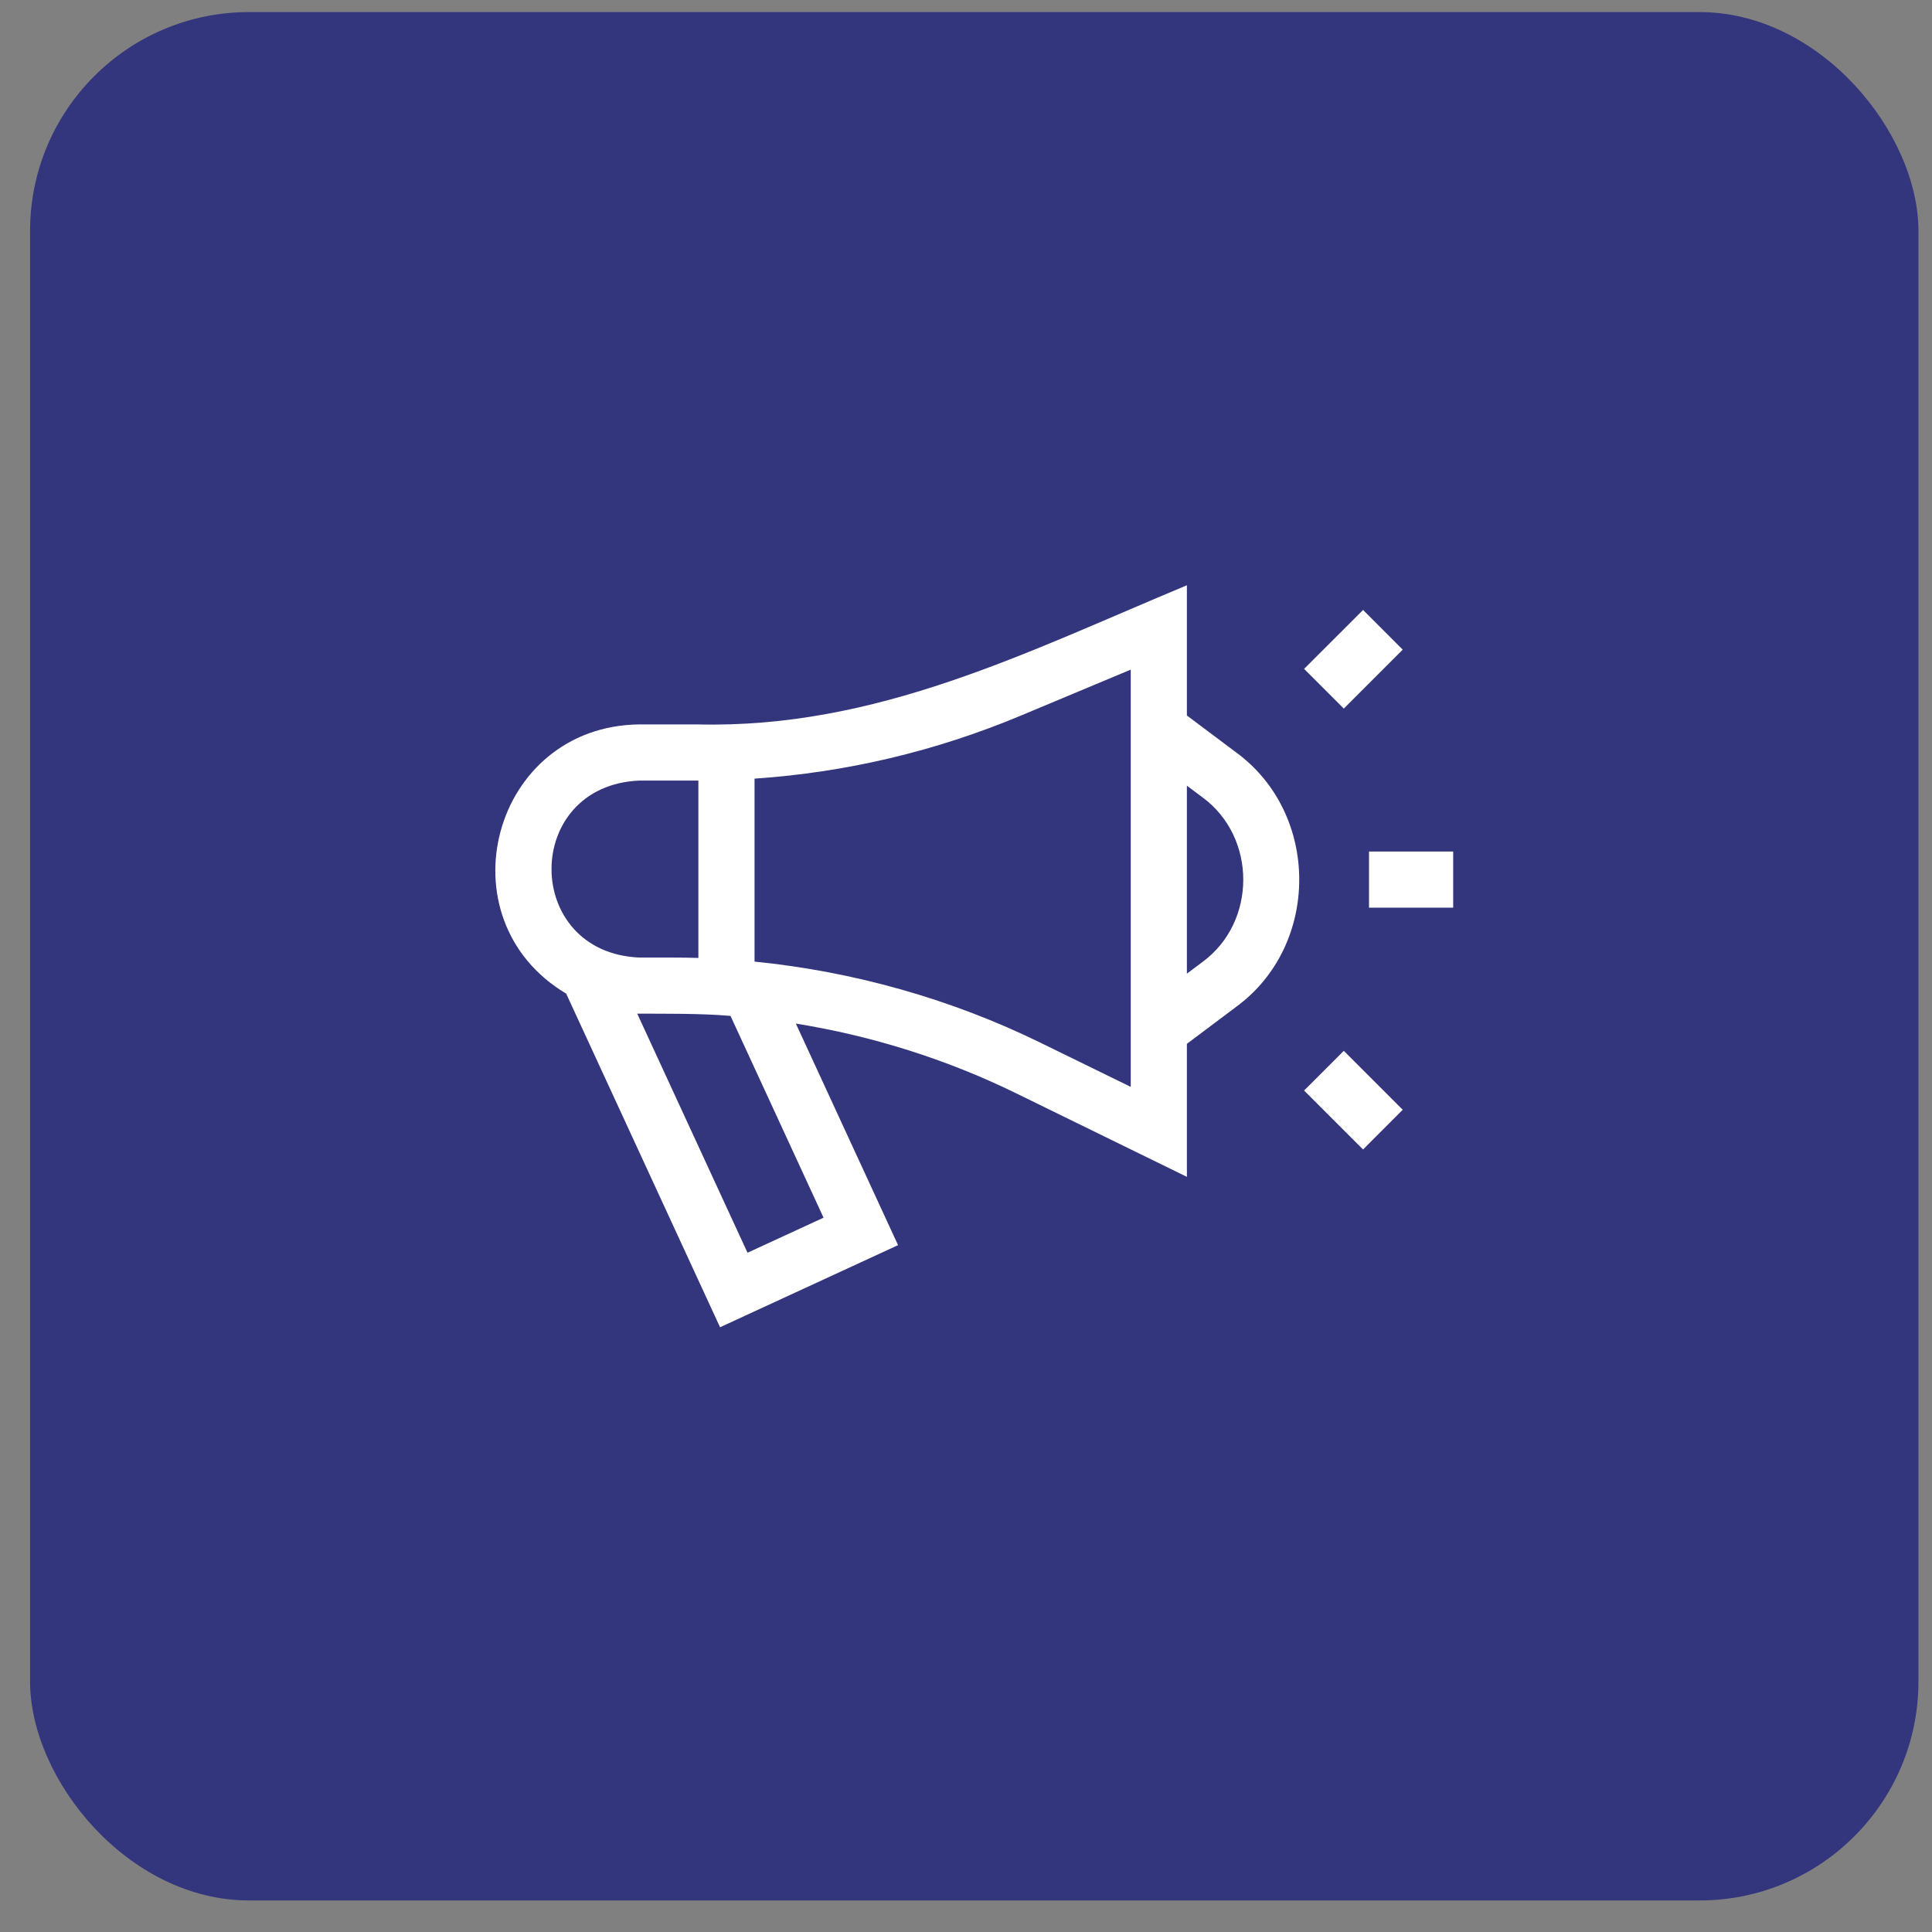 <svg width="60" height="60" viewBox="0 0 60 60" fill="none" xmlns="http://www.w3.org/2000/svg">
<rect x="0" y="0" width="60" height="60" fill="#808080" stroke="none"/>
<rect x="0.934" y="0.375" width="58.645" height="58.645" rx="6.799" fill="#33357D"/>
<g clip-path="url(#clip0_3234_34808)">
<path d="M38.387 23.365L36.86 22.22V18.176C31.877 20.252 27.231 22.632 21.662 22.497C21.662 22.497 19.862 22.497 19.862 22.497C15.274 22.544 13.695 28.539 17.583 30.858L22.362 41.219L27.89 38.669L24.716 31.788C27.085 32.169 29.399 32.898 31.55 33.95L36.86 36.548V32.417L38.387 31.271C41.003 29.358 41.003 25.278 38.387 23.365V23.365ZM19.862 24.241H21.662C21.671 24.241 21.68 24.241 21.689 24.241V29.75C21.422 29.742 21.156 29.738 20.889 29.738H19.862C16.216 29.587 16.217 24.391 19.862 24.241V24.241ZM25.576 37.816L23.215 38.905L19.79 31.48C20.719 31.483 21.764 31.471 22.686 31.549L25.576 37.816ZM35.116 33.754L32.316 32.384C29.541 31.026 26.511 30.17 23.433 29.864V24.181C26.276 23.989 29.049 23.334 31.698 22.226L35.116 20.796V33.754ZM37.341 29.877L36.86 30.237V24.4L37.341 24.76C39.034 25.998 39.034 28.639 37.341 29.877Z" fill="white"/>
<path d="M42.516 26.445H45.131V28.189H42.516V26.445Z" fill="white"/>
<path d="M40.5 20.773L42.331 18.943L43.563 20.176L41.733 22.006L40.5 20.773Z" fill="white"/>
<path d="M40.5 33.867L41.733 32.634L43.563 34.465L42.331 35.698L40.5 33.867Z" fill="white"/>
</g>
<defs>
<clipPath id="clip0_3234_34808">
<rect width="29.747" height="29.747" fill="white" transform="translate(15.383 14.824)"/>
</clipPath>
</defs>
</svg>
